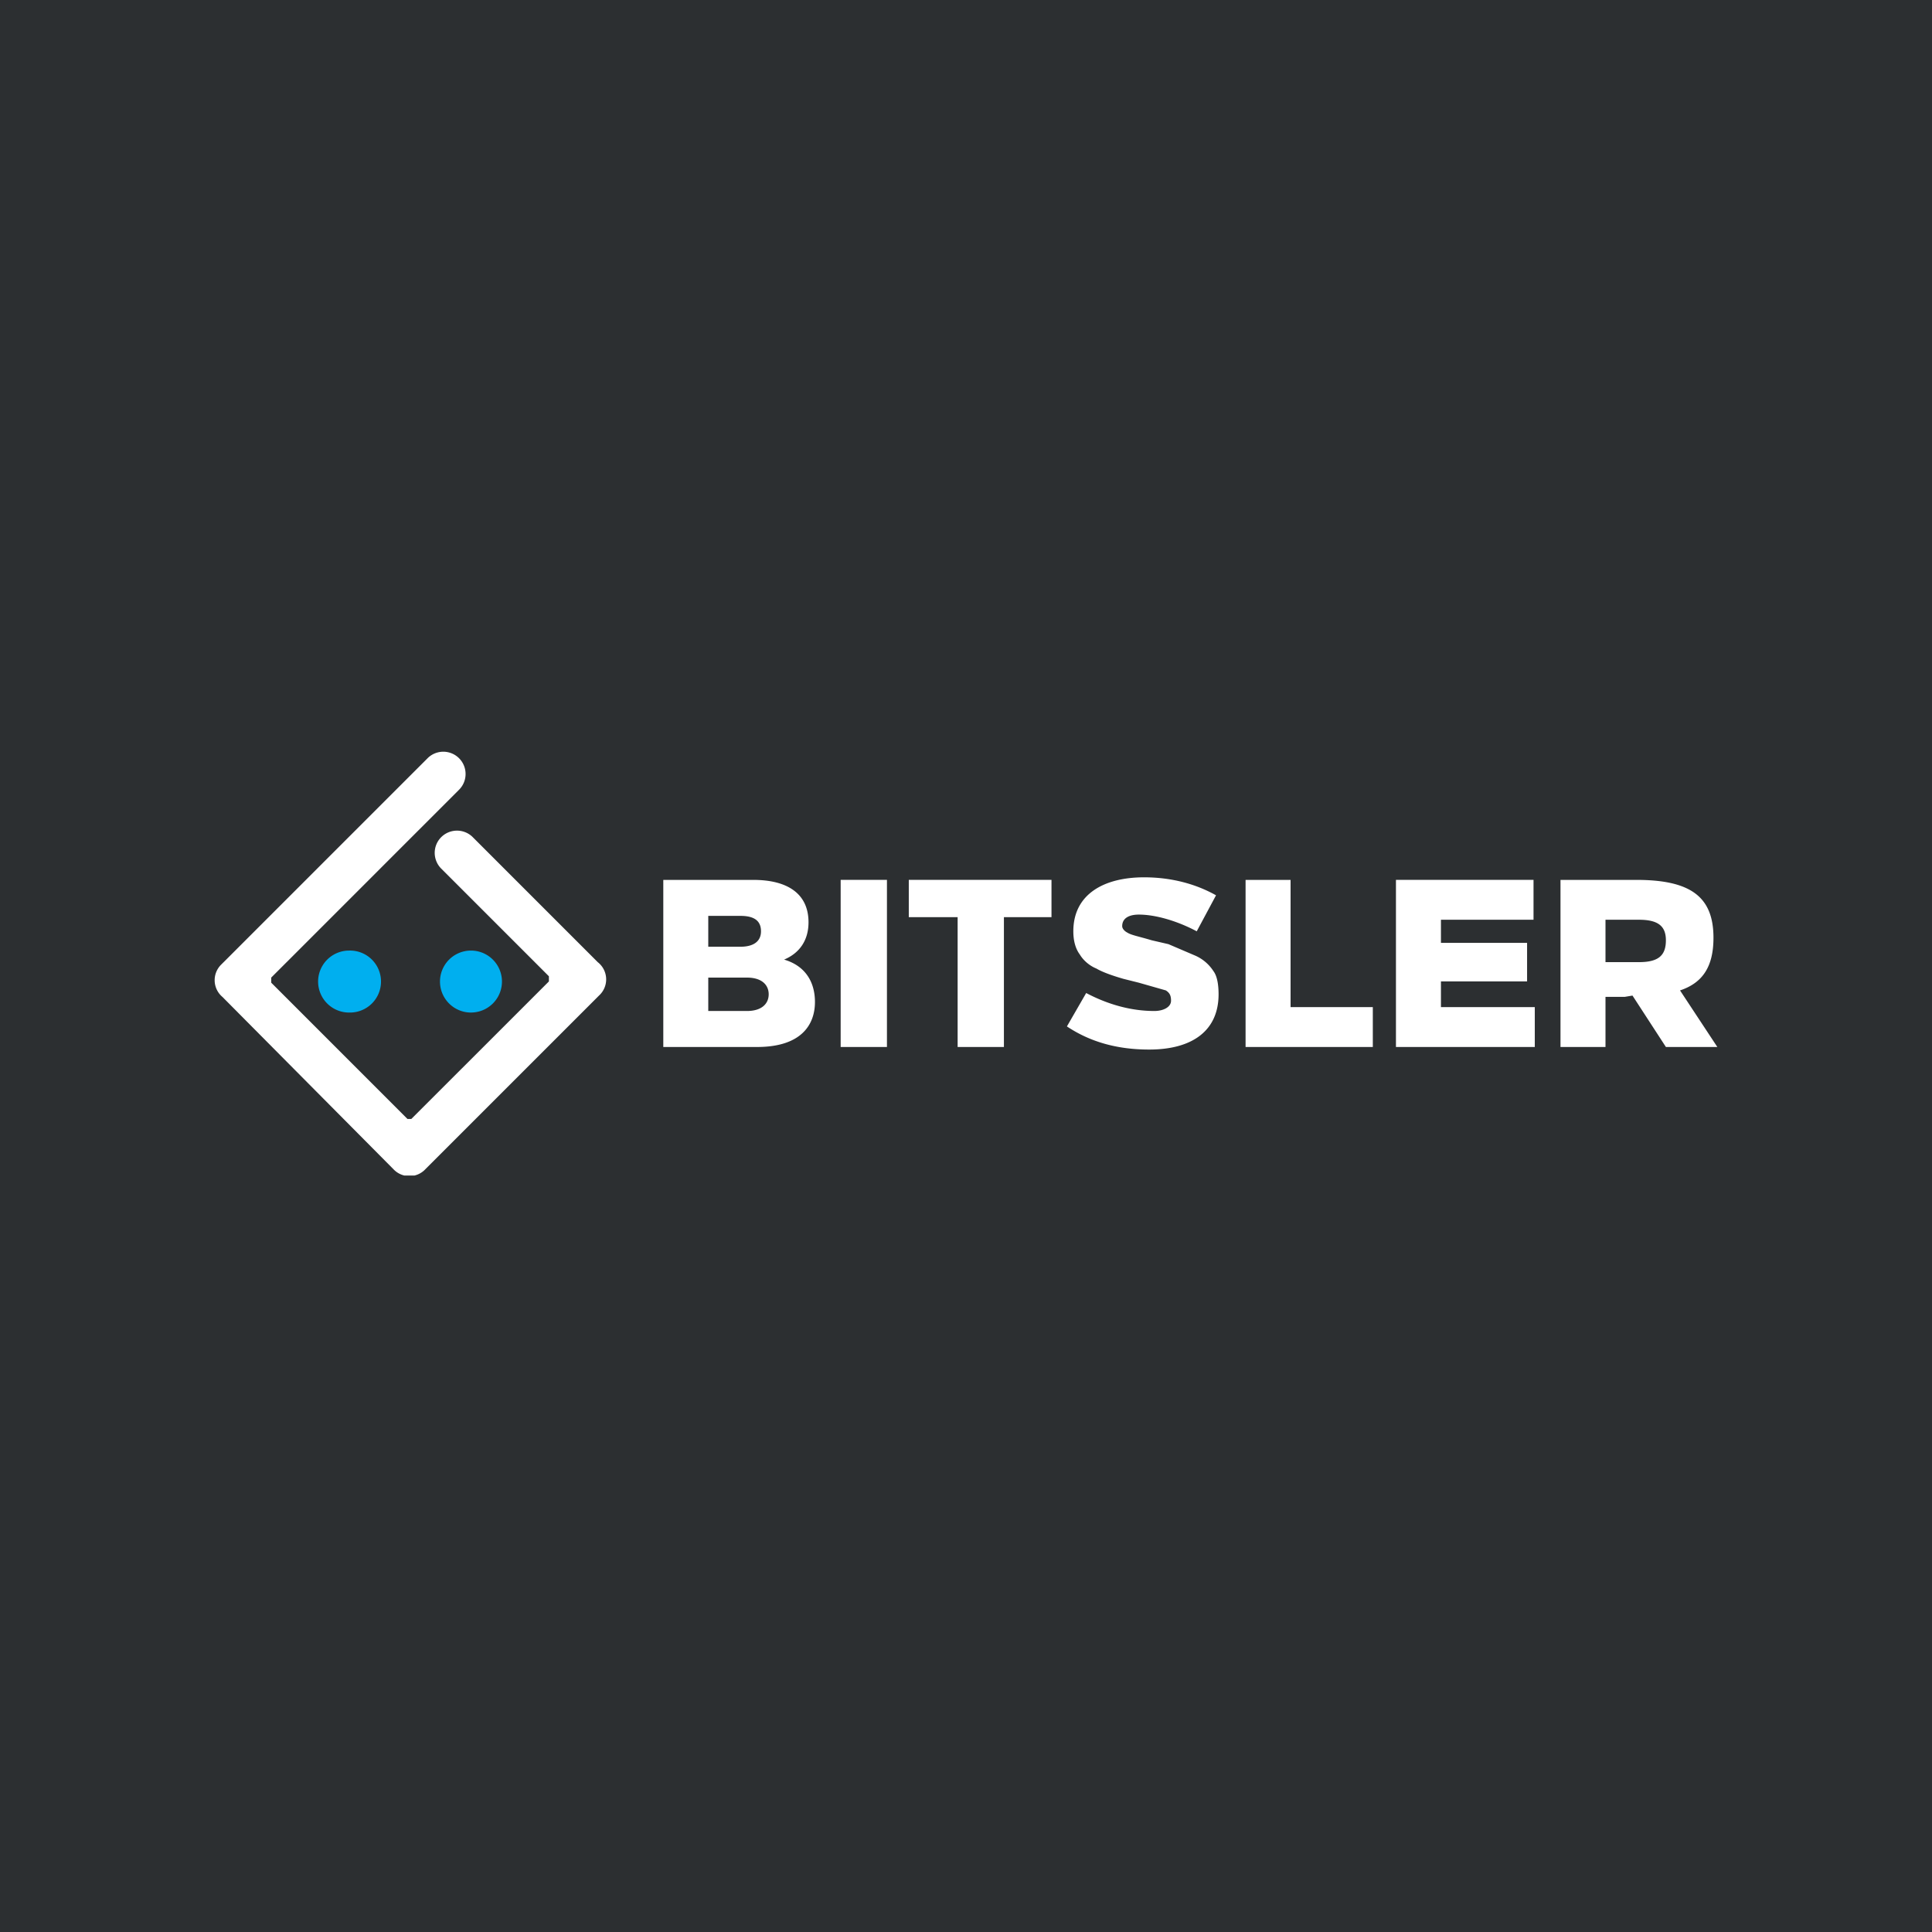 <svg xmlns="http://www.w3.org/2000/svg" width="72" height="72" fill="none" viewBox="0 0 72 72">
  <path fill="#FCF6D5" d="M0 0h72v72H0z"/>
  <path fill="#2C2F31" d="M0 0h72v72H0z"/>
  <g clip-path="url(#a)">
    <path fill="#fff" fill-rule="evenodd" d="m10.108 36.431 6.994-6.994a.83.83 0 0 0-1.15-1.197l-7.713 7.712a.815.815 0 0 0 .048 1.198l6.372 6.419a.815.815 0 0 0 1.197 0l6.467-6.467a.814.814 0 0 0-.048-1.246L17.63 31.21a.832.832 0 0 0-1.36.241.831.831 0 0 0 .162.908l4.024 4.024v.192L15.329 41.7h-.144l-5.077-5.078v-.192Z" clip-rule="evenodd"/>
    <path fill="#00AFEF" d="M13.01 37.734a1.155 1.155 0 1 0 0-2.309 1.155 1.155 0 0 0 0 2.31Zm4.542 0a1.154 1.154 0 1 0 0-2.309 1.154 1.154 0 0 0 0 2.31Z"/>
    <path fill="#fff" d="M24.719 39.018h3.497c1.628 0 2.155-.814 2.155-1.677 0-.718-.335-1.34-1.15-1.58.576-.24.91-.719.91-1.39 0-1.053-.765-1.58-2.059-1.58h-3.353v6.227Zm1.676-4.886h1.198c.527 0 .767.192.767.575 0 .383-.288.575-.767.575h-1.198v-1.15Zm0 2.3h1.438c.574 0 .814.287.814.622s-.24.623-.814.623h-1.438V36.43Zm6.659-3.642h-1.725v6.228h1.725v-6.227Zm2.634 6.228h1.725V34.18h1.773v-1.39h-5.318v1.39h1.82v4.838Zm6.947-6.323c-1.485 0-2.635.623-2.635 2.012 0 .383.096.67.24.862.143.24.383.431.622.527.24.144.671.287 1.006.383l.575.144 1.006.287c.144.096.192.192.192.384 0 .24-.287.383-.623.383-.862 0-1.724-.24-2.539-.67l-.718 1.245c.862.575 1.868.862 3.066.862 1.628 0 2.586-.719 2.586-2.06 0-.335-.047-.67-.191-.862a1.548 1.548 0 0 0-.67-.575l-1.007-.431-.623-.144c-.479-.144-.766-.192-.91-.287-.096-.048-.191-.144-.191-.24 0-.287.24-.431.622-.431.623 0 1.438.24 2.156.623l.719-1.342c-.767-.43-1.677-.67-2.683-.67Zm3.784 6.323h4.742v-1.485h-3.065v-4.742h-1.677v6.227Zm10.778-1.485H53.7v-.958h3.21v-1.437H53.7v-.862h3.45V32.79h-5.127v6.228h5.174v-1.485Zm.958 1.485h1.677V37.15h.718l.288-.048 1.245 1.916H64l-1.39-2.108c.863-.287 1.246-.91 1.246-1.964 0-1.533-.862-2.155-2.874-2.155h-2.827v6.227Zm2.922-4.742c.719 0 1.006.24 1.006.766 0 .575-.287.814-1.006.814h-1.245v-1.58h1.245Z"/>
  </g>
  <defs>
    <clipPath id="a">
      <path fill="#fff" d="M0 0h56v15.808H0z" transform="translate(8 28)"/>
    </clipPath>
  </defs>
</svg>
